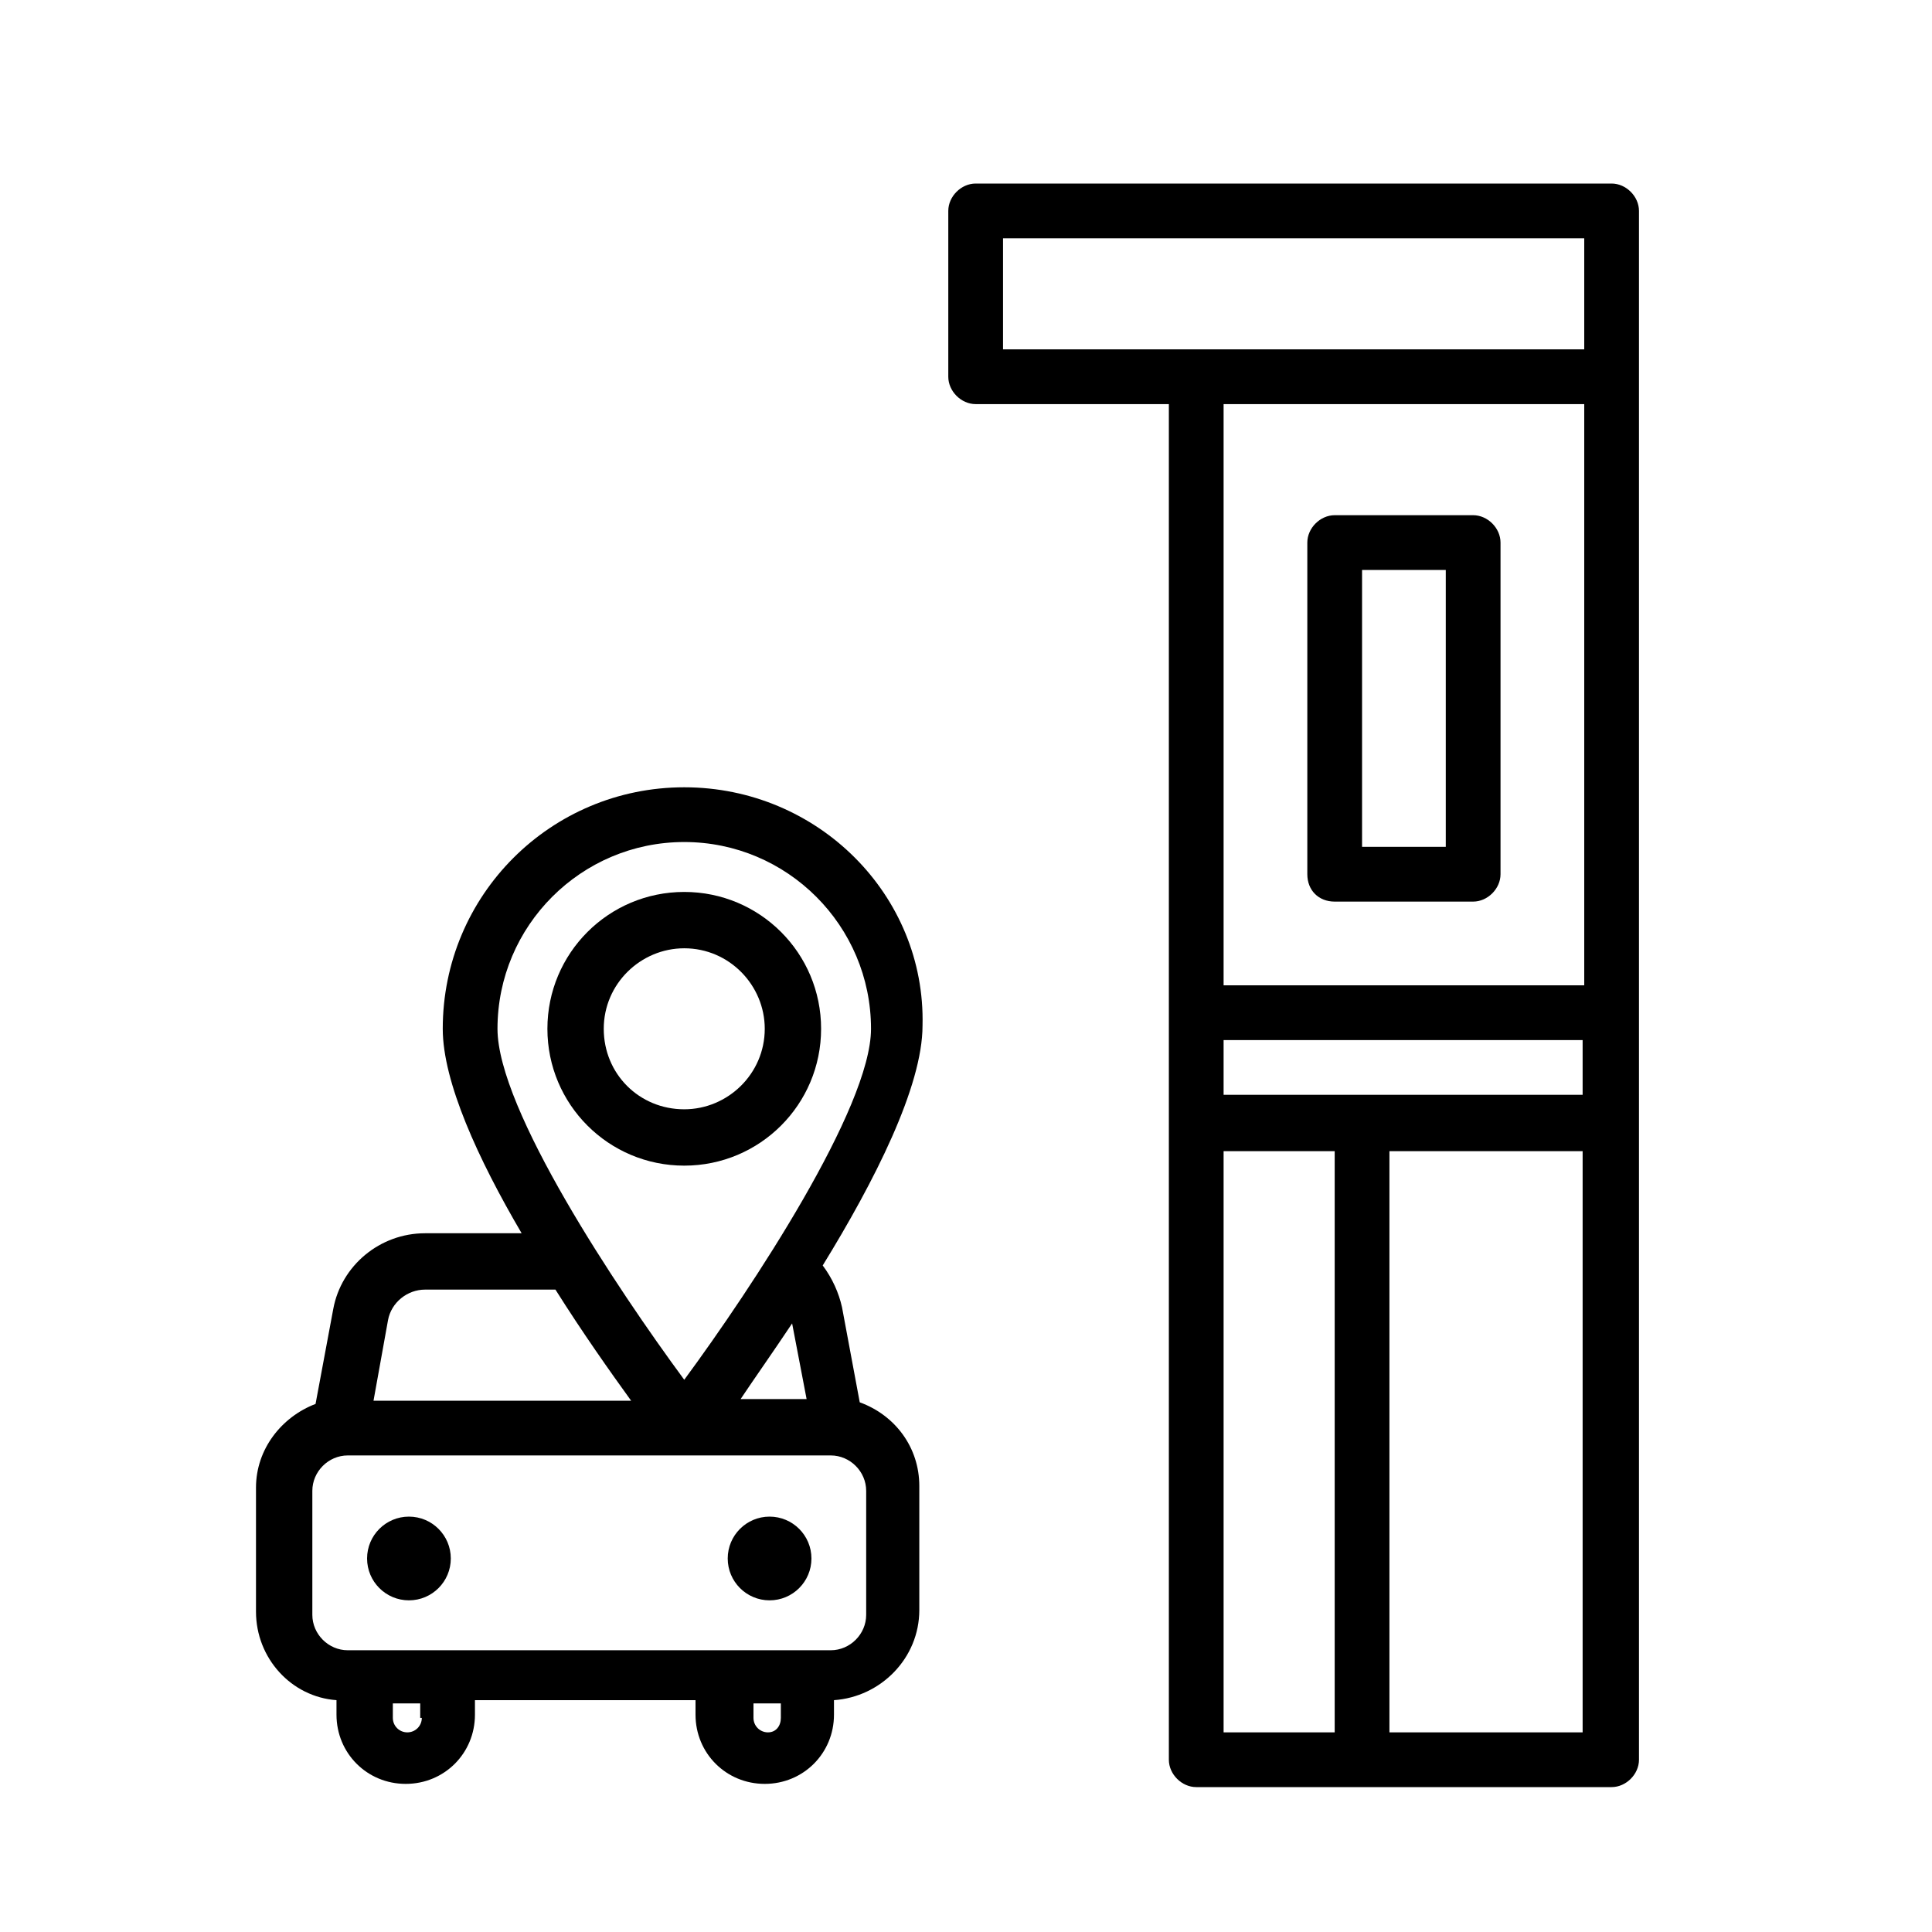 <?xml version="1.0" encoding="utf-8"?>
<!-- Generator: Adobe Illustrator 23.0.3, SVG Export Plug-In . SVG Version: 6.00 Build 0)  -->
<svg version="1.1" id="Layer_3" xmlns="http://www.w3.org/2000/svg" xmlns:xlink="http://www.w3.org/1999/xlink" x="0px" y="0px"
	 viewBox="0 0 120 120" style="enable-background:new 0 0 120 120;" xml:space="preserve">
<g>
	<path d="M101.8,13.1c0-0.9-0.8-1.7-1.7-1.7H60.6c-0.9,0-1.7,0.8-1.7,1.7v10.3c0,0.9,0.8,1.7,1.7,1.7h12v84.2c0,0.9,0.8,1.7,1.7,1.7
		h25.8c0.9,0,1.7-0.8,1.7-1.7V13.1z M62.3,14.8h36.1v6.9H62.3V14.8z M98.4,25.1v36.1H76V25.1H98.4z M76,68v-3.4h22.3V68H76z
		 M76,71.5h6.9v36.1H76V71.5z M86.3,107.6V71.5h12v36.1H86.3z"/>
	<path d="M82.9,56h8.6c0.9,0,1.7-0.8,1.7-1.7V33.7c0-0.9-0.8-1.7-1.7-1.7h-8.6c-0.9,0-1.7,0.8-1.7,1.7v20.6
		C81.2,55.3,81.9,56,82.9,56z M84.6,35.4h5.2v17.2h-5.2V35.4z"/>
	<path d="M42.5,48.9c-8.3,0-15,6.7-15,15c0,3.3,2.2,8.1,4.9,12.7h-6c-2.8,0-5.2,2-5.7,4.7l-1.1,5.9c-2.1,0.8-3.7,2.8-3.7,5.2v7.7
		c0,2.9,2.2,5.3,5,5.5v0.9c0,2.4,1.9,4.3,4.3,4.3s4.3-1.9,4.3-4.3v-0.9h13.7v0.9c0,2.4,1.9,4.3,4.3,4.3c2.4,0,4.3-1.9,4.3-4.3v-0.9
		c2.9-0.2,5.3-2.6,5.3-5.6v-7.7c0-2.4-1.5-4.4-3.7-5.2l-1.1-5.9c-0.2-0.9-0.6-1.8-1.2-2.6c3.2-5.2,6.2-11.1,6.2-14.9
		C57.5,55.6,50.8,48.9,42.5,48.9z M42.5,52.3c6.4,0,11.6,5.2,11.6,11.6c0,4.9-7.4,16.1-11.6,21.8C38.3,80,30.9,68.9,30.9,63.9
		C30.9,57.5,36.1,52.3,42.5,52.3z M49.2,82.2l0.9,4.7h-4.1C46.8,85.7,48,84,49.2,82.2z M26.4,80.1h8.1c1.7,2.7,3.4,5.1,4.7,6.9H23.2
		l0.9-5C24.3,80.9,25.3,80.1,26.4,80.1L26.4,80.1z M26.2,106.7c0,0.5-0.4,0.9-0.9,0.9s-0.9-0.4-0.9-0.9v-0.9h1.7V106.7z M47.7,107.6
		c-0.5,0-0.9-0.4-0.9-0.9v-0.9h1.7v0.9C48.5,107.2,48.2,107.6,47.7,107.6z M53.8,100.3c0,1.2-1,2.2-2.2,2.2h-30
		c-1.2,0-2.2-1-2.2-2.2v-7.7c0-1.2,1-2.2,2.2-2.2h30c1.2,0,2.2,1,2.2,2.2L53.8,100.3L53.8,100.3z"/>
	<path d="M51,63.9c0-4.7-3.8-8.5-8.5-8.5s-8.5,3.8-8.5,8.5c0,4.7,3.8,8.5,8.5,8.5S51,68.6,51,63.9z M37.5,63.9c0-2.8,2.3-5,5-5
		c2.8,0,5,2.3,5,5c0,2.8-2.3,5-5,5C39.7,68.9,37.5,66.7,37.5,63.9L37.5,63.9z"/>
	<circle cx="47.8" cy="96.8" r="2.6"/>
	<circle cx="25.4" cy="96.8" r="2.6"/>
</g>
</svg>
